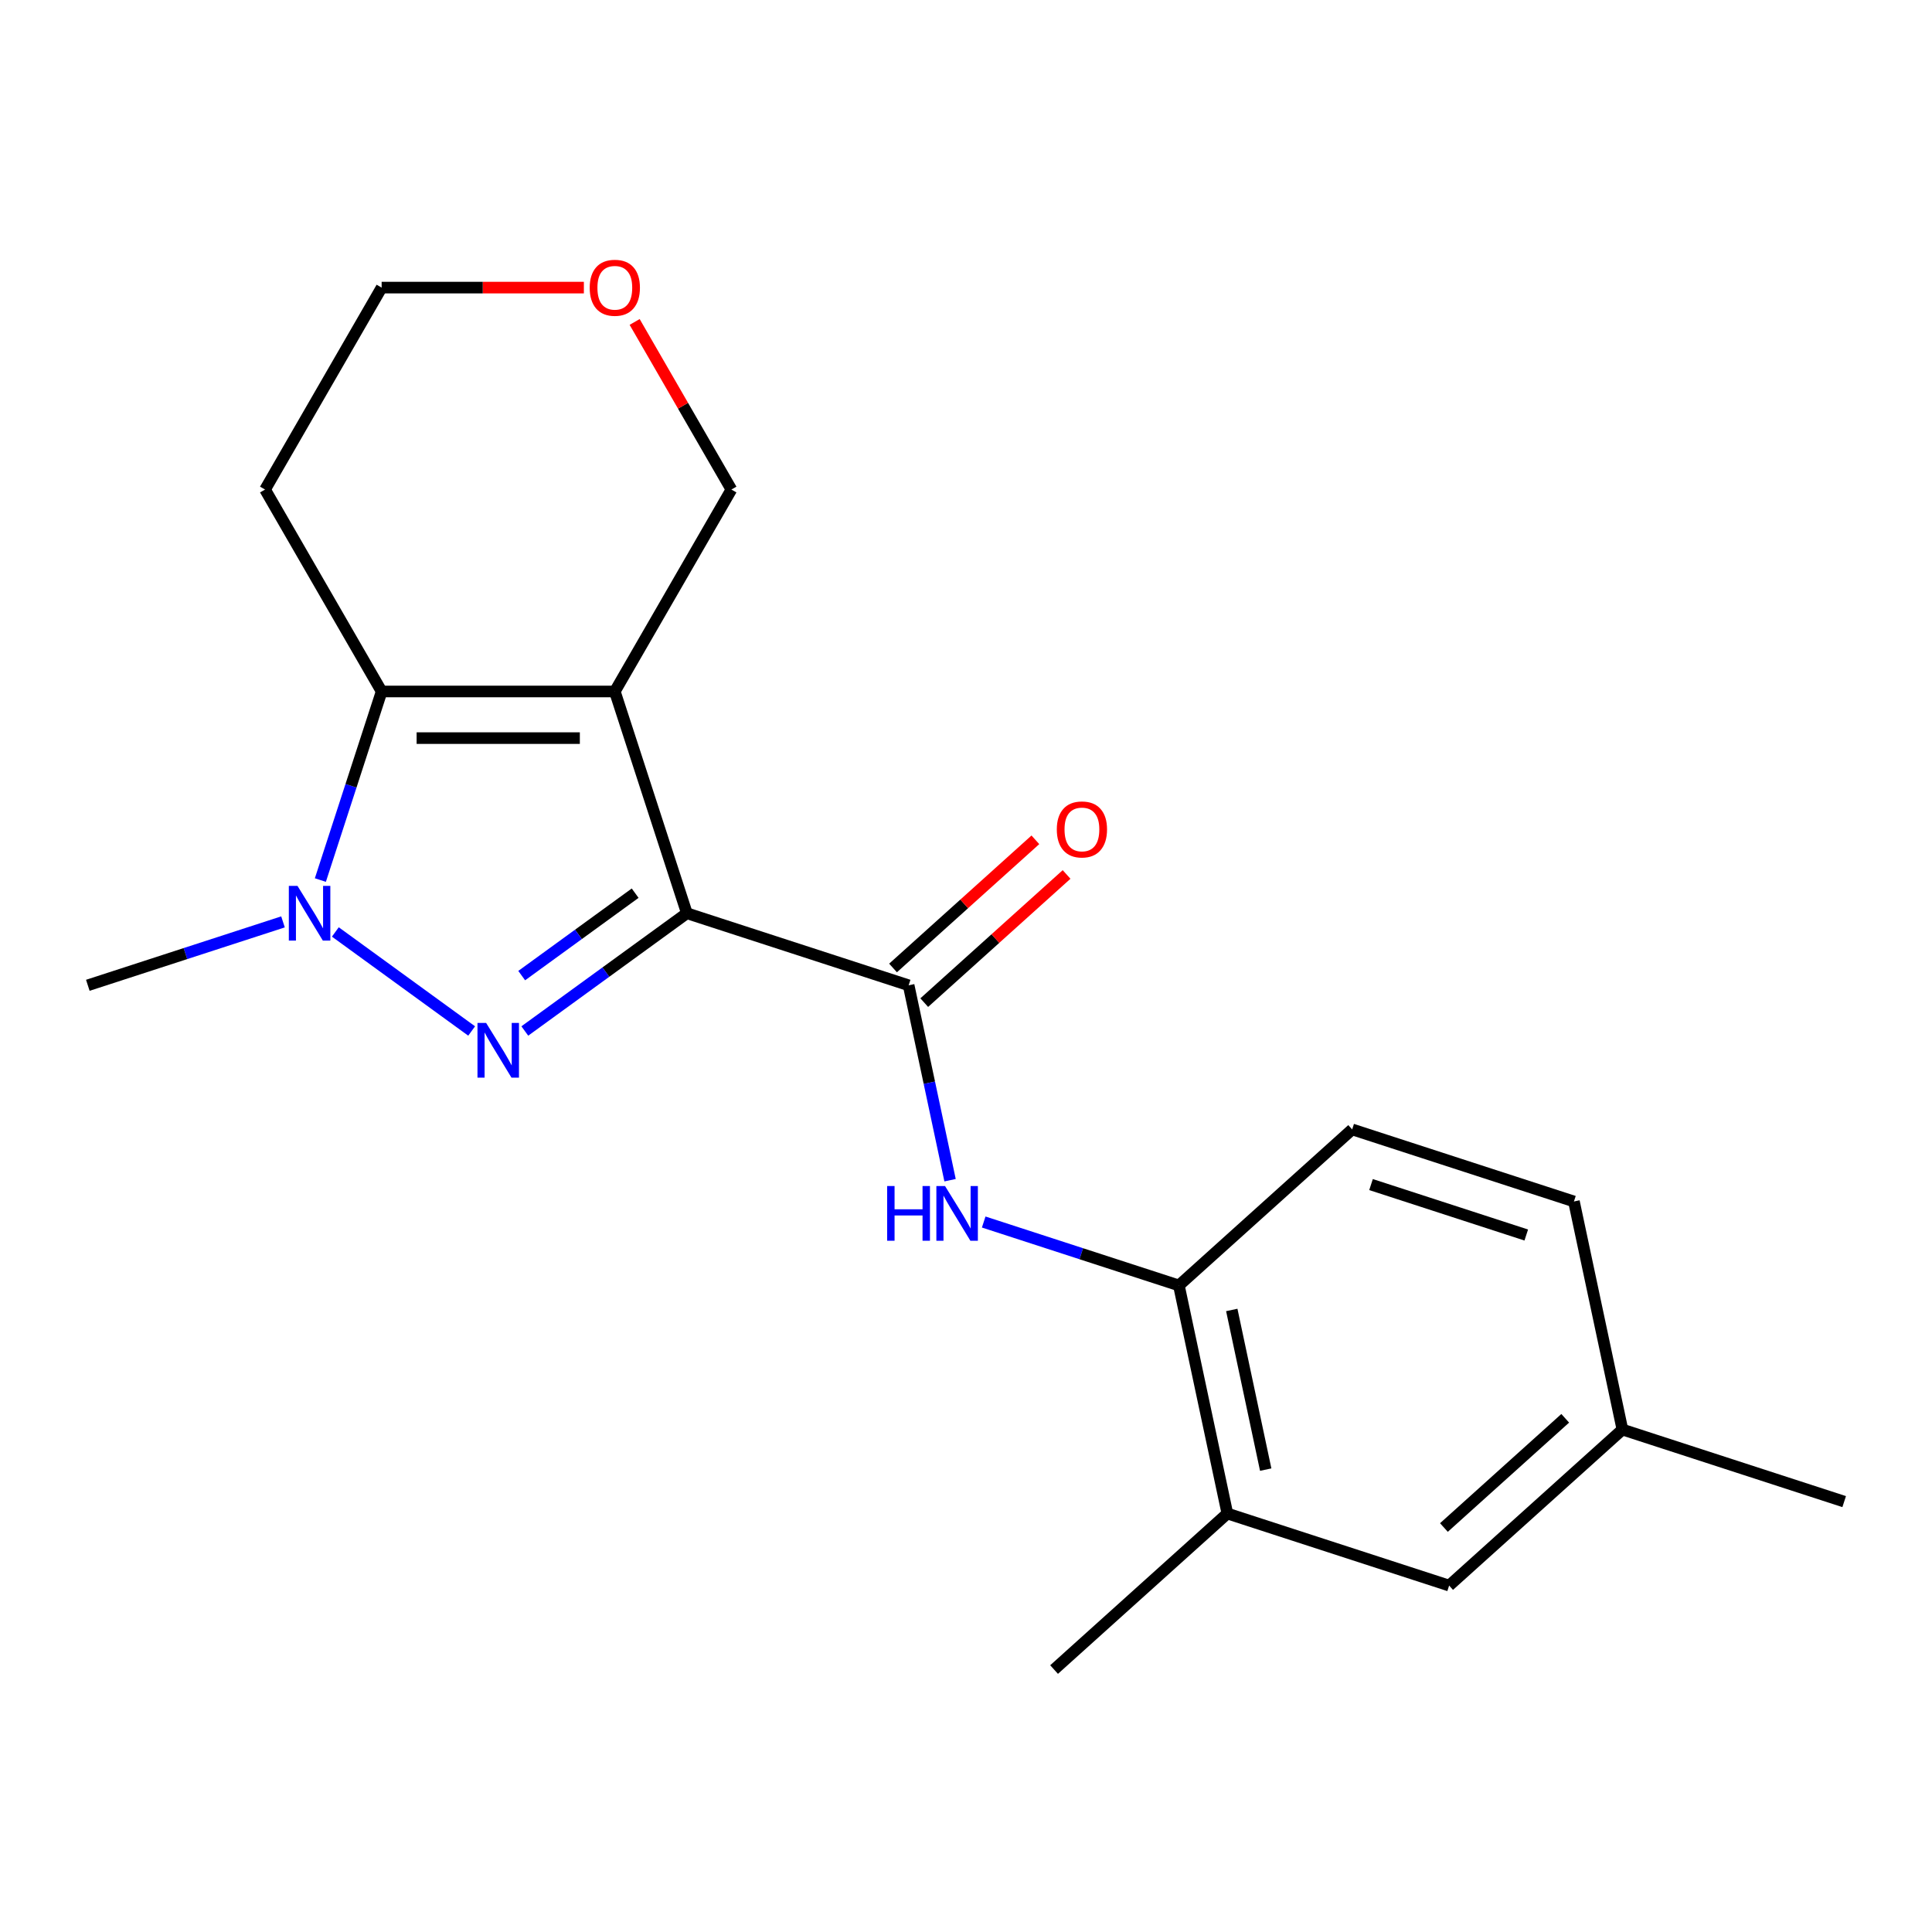 <?xml version='1.0' encoding='iso-8859-1'?>
<svg version='1.1' baseProfile='full'
              xmlns='http://www.w3.org/2000/svg'
                      xmlns:rdkit='http://www.rdkit.org/xml'
                      xmlns:xlink='http://www.w3.org/1999/xlink'
                  xml:space='preserve'
width='1000px' height='1000px' viewBox='0 0 1000 1000'>
<!-- END OF HEADER -->
<rect style='opacity:1.0;fill:#FFFFFF;stroke:none' width='1000' height='1000' x='0' y='0'> </rect>
<path class='bond-0' d='M 355.525,472.694 L 318.229,357.908' style='fill:none;fill-rule:evenodd;stroke:#000000;stroke-width:6px;stroke-linecap:butt;stroke-linejoin:miter;stroke-opacity:1' />
<path class='bond-1' d='M 355.525,472.694 L 313.582,503.167' style='fill:none;fill-rule:evenodd;stroke:#000000;stroke-width:6px;stroke-linecap:butt;stroke-linejoin:miter;stroke-opacity:1' />
<path class='bond-1' d='M 313.582,503.167 L 271.64,533.64' style='fill:none;fill-rule:evenodd;stroke:#0000FF;stroke-width:6px;stroke-linecap:butt;stroke-linejoin:miter;stroke-opacity:1' />
<path class='bond-1' d='M 328.754,462.307 L 299.394,483.638' style='fill:none;fill-rule:evenodd;stroke:#000000;stroke-width:6px;stroke-linecap:butt;stroke-linejoin:miter;stroke-opacity:1' />
<path class='bond-1' d='M 299.394,483.638 L 270.034,504.97' style='fill:none;fill-rule:evenodd;stroke:#0000FF;stroke-width:6px;stroke-linecap:butt;stroke-linejoin:miter;stroke-opacity:1' />
<path class='bond-4' d='M 355.525,472.694 L 470.31,509.99' style='fill:none;fill-rule:evenodd;stroke:#000000;stroke-width:6px;stroke-linecap:butt;stroke-linejoin:miter;stroke-opacity:1' />
<path class='bond-3' d='M 318.229,357.908 L 197.536,357.908' style='fill:none;fill-rule:evenodd;stroke:#000000;stroke-width:6px;stroke-linecap:butt;stroke-linejoin:miter;stroke-opacity:1' />
<path class='bond-3' d='M 300.125,382.047 L 215.64,382.047' style='fill:none;fill-rule:evenodd;stroke:#000000;stroke-width:6px;stroke-linecap:butt;stroke-linejoin:miter;stroke-opacity:1' />
<path class='bond-10' d='M 318.229,357.908 L 378.575,253.386' style='fill:none;fill-rule:evenodd;stroke:#000000;stroke-width:6px;stroke-linecap:butt;stroke-linejoin:miter;stroke-opacity:1' />
<path class='bond-2' d='M 244.125,533.64 L 173.572,482.38' style='fill:none;fill-rule:evenodd;stroke:#0000FF;stroke-width:6px;stroke-linecap:butt;stroke-linejoin:miter;stroke-opacity:1' />
<path class='bond-14' d='M 146.483,477.164 L 95.969,493.577' style='fill:none;fill-rule:evenodd;stroke:#0000FF;stroke-width:6px;stroke-linecap:butt;stroke-linejoin:miter;stroke-opacity:1' />
<path class='bond-14' d='M 95.969,493.577 L 45.455,509.99' style='fill:none;fill-rule:evenodd;stroke:#000000;stroke-width:6px;stroke-linecap:butt;stroke-linejoin:miter;stroke-opacity:1' />
<path class='bond-20' d='M 165.821,455.517 L 181.679,406.713' style='fill:none;fill-rule:evenodd;stroke:#0000FF;stroke-width:6px;stroke-linecap:butt;stroke-linejoin:miter;stroke-opacity:1' />
<path class='bond-20' d='M 181.679,406.713 L 197.536,357.908' style='fill:none;fill-rule:evenodd;stroke:#000000;stroke-width:6px;stroke-linecap:butt;stroke-linejoin:miter;stroke-opacity:1' />
<path class='bond-11' d='M 197.536,357.908 L 137.19,253.386' style='fill:none;fill-rule:evenodd;stroke:#000000;stroke-width:6px;stroke-linecap:butt;stroke-linejoin:miter;stroke-opacity:1' />
<path class='bond-5' d='M 470.31,509.99 L 481.031,560.429' style='fill:none;fill-rule:evenodd;stroke:#000000;stroke-width:6px;stroke-linecap:butt;stroke-linejoin:miter;stroke-opacity:1' />
<path class='bond-5' d='M 481.031,560.429 L 491.752,610.868' style='fill:none;fill-rule:evenodd;stroke:#0000FF;stroke-width:6px;stroke-linecap:butt;stroke-linejoin:miter;stroke-opacity:1' />
<path class='bond-8' d='M 478.386,518.959 L 515.223,485.791' style='fill:none;fill-rule:evenodd;stroke:#000000;stroke-width:6px;stroke-linecap:butt;stroke-linejoin:miter;stroke-opacity:1' />
<path class='bond-8' d='M 515.223,485.791 L 552.061,452.622' style='fill:none;fill-rule:evenodd;stroke:#FF0000;stroke-width:6px;stroke-linecap:butt;stroke-linejoin:miter;stroke-opacity:1' />
<path class='bond-8' d='M 462.234,501.021 L 499.072,467.852' style='fill:none;fill-rule:evenodd;stroke:#000000;stroke-width:6px;stroke-linecap:butt;stroke-linejoin:miter;stroke-opacity:1' />
<path class='bond-8' d='M 499.072,467.852 L 535.909,434.684' style='fill:none;fill-rule:evenodd;stroke:#FF0000;stroke-width:6px;stroke-linecap:butt;stroke-linejoin:miter;stroke-opacity:1' />
<path class='bond-6' d='M 509.161,632.515 L 559.675,648.928' style='fill:none;fill-rule:evenodd;stroke:#0000FF;stroke-width:6px;stroke-linecap:butt;stroke-linejoin:miter;stroke-opacity:1' />
<path class='bond-6' d='M 559.675,648.928 L 610.189,665.341' style='fill:none;fill-rule:evenodd;stroke:#000000;stroke-width:6px;stroke-linecap:butt;stroke-linejoin:miter;stroke-opacity:1' />
<path class='bond-7' d='M 610.189,665.341 L 635.282,783.396' style='fill:none;fill-rule:evenodd;stroke:#000000;stroke-width:6px;stroke-linecap:butt;stroke-linejoin:miter;stroke-opacity:1' />
<path class='bond-7' d='M 637.564,678.031 L 655.129,760.669' style='fill:none;fill-rule:evenodd;stroke:#000000;stroke-width:6px;stroke-linecap:butt;stroke-linejoin:miter;stroke-opacity:1' />
<path class='bond-12' d='M 610.189,665.341 L 699.881,584.582' style='fill:none;fill-rule:evenodd;stroke:#000000;stroke-width:6px;stroke-linecap:butt;stroke-linejoin:miter;stroke-opacity:1' />
<path class='bond-9' d='M 635.282,783.396 L 750.068,820.692' style='fill:none;fill-rule:evenodd;stroke:#000000;stroke-width:6px;stroke-linecap:butt;stroke-linejoin:miter;stroke-opacity:1' />
<path class='bond-18' d='M 635.282,783.396 L 545.59,864.155' style='fill:none;fill-rule:evenodd;stroke:#000000;stroke-width:6px;stroke-linecap:butt;stroke-linejoin:miter;stroke-opacity:1' />
<path class='bond-22' d='M 750.068,820.692 L 839.76,739.933' style='fill:none;fill-rule:evenodd;stroke:#000000;stroke-width:6px;stroke-linecap:butt;stroke-linejoin:miter;stroke-opacity:1' />
<path class='bond-22' d='M 747.37,790.64 L 810.154,734.109' style='fill:none;fill-rule:evenodd;stroke:#000000;stroke-width:6px;stroke-linecap:butt;stroke-linejoin:miter;stroke-opacity:1' />
<path class='bond-13' d='M 378.575,253.386 L 353.534,210.013' style='fill:none;fill-rule:evenodd;stroke:#000000;stroke-width:6px;stroke-linecap:butt;stroke-linejoin:miter;stroke-opacity:1' />
<path class='bond-13' d='M 353.534,210.013 L 328.492,166.64' style='fill:none;fill-rule:evenodd;stroke:#FF0000;stroke-width:6px;stroke-linecap:butt;stroke-linejoin:miter;stroke-opacity:1' />
<path class='bond-21' d='M 137.19,253.386 L 197.536,148.863' style='fill:none;fill-rule:evenodd;stroke:#000000;stroke-width:6px;stroke-linecap:butt;stroke-linejoin:miter;stroke-opacity:1' />
<path class='bond-16' d='M 699.881,584.582 L 814.667,621.878' style='fill:none;fill-rule:evenodd;stroke:#000000;stroke-width:6px;stroke-linecap:butt;stroke-linejoin:miter;stroke-opacity:1' />
<path class='bond-16' d='M 709.64,613.134 L 789.99,639.241' style='fill:none;fill-rule:evenodd;stroke:#000000;stroke-width:6px;stroke-linecap:butt;stroke-linejoin:miter;stroke-opacity:1' />
<path class='bond-17' d='M 302.211,148.863 L 249.874,148.863' style='fill:none;fill-rule:evenodd;stroke:#FF0000;stroke-width:6px;stroke-linecap:butt;stroke-linejoin:miter;stroke-opacity:1' />
<path class='bond-17' d='M 249.874,148.863 L 197.536,148.863' style='fill:none;fill-rule:evenodd;stroke:#000000;stroke-width:6px;stroke-linecap:butt;stroke-linejoin:miter;stroke-opacity:1' />
<path class='bond-15' d='M 839.76,739.933 L 814.667,621.878' style='fill:none;fill-rule:evenodd;stroke:#000000;stroke-width:6px;stroke-linecap:butt;stroke-linejoin:miter;stroke-opacity:1' />
<path class='bond-19' d='M 839.76,739.933 L 954.545,777.229' style='fill:none;fill-rule:evenodd;stroke:#000000;stroke-width:6px;stroke-linecap:butt;stroke-linejoin:miter;stroke-opacity:1' />
<path  class='atom-2' d='M 251.622 529.475
L 260.902 544.475
Q 261.822 545.955, 263.302 548.635
Q 264.782 551.315, 264.862 551.475
L 264.862 529.475
L 268.622 529.475
L 268.622 557.795
L 264.742 557.795
L 254.782 541.395
Q 253.622 539.475, 252.382 537.275
Q 251.182 535.075, 250.822 534.395
L 250.822 557.795
L 247.142 557.795
L 247.142 529.475
L 251.622 529.475
' fill='#0000FF'/>
<path  class='atom-3' d='M 153.98 458.534
L 163.26 473.534
Q 164.18 475.014, 165.66 477.694
Q 167.14 480.374, 167.22 480.534
L 167.22 458.534
L 170.98 458.534
L 170.98 486.854
L 167.1 486.854
L 157.14 470.454
Q 155.98 468.534, 154.74 466.334
Q 153.54 464.134, 153.18 463.454
L 153.18 486.854
L 149.5 486.854
L 149.5 458.534
L 153.98 458.534
' fill='#0000FF'/>
<path  class='atom-6' d='M 459.184 613.885
L 463.024 613.885
L 463.024 625.925
L 477.504 625.925
L 477.504 613.885
L 481.344 613.885
L 481.344 642.205
L 477.504 642.205
L 477.504 629.125
L 463.024 629.125
L 463.024 642.205
L 459.184 642.205
L 459.184 613.885
' fill='#0000FF'/>
<path  class='atom-6' d='M 489.144 613.885
L 498.424 628.885
Q 499.344 630.365, 500.824 633.045
Q 502.304 635.725, 502.384 635.885
L 502.384 613.885
L 506.144 613.885
L 506.144 642.205
L 502.264 642.205
L 492.304 625.805
Q 491.144 623.885, 489.904 621.685
Q 488.704 619.485, 488.344 618.805
L 488.344 642.205
L 484.664 642.205
L 484.664 613.885
L 489.144 613.885
' fill='#0000FF'/>
<path  class='atom-9' d='M 547.002 429.311
Q 547.002 422.511, 550.362 418.711
Q 553.722 414.911, 560.002 414.911
Q 566.282 414.911, 569.642 418.711
Q 573.002 422.511, 573.002 429.311
Q 573.002 436.191, 569.602 440.111
Q 566.202 443.991, 560.002 443.991
Q 553.762 443.991, 550.362 440.111
Q 547.002 436.231, 547.002 429.311
M 560.002 440.791
Q 564.322 440.791, 566.642 437.911
Q 569.002 434.991, 569.002 429.311
Q 569.002 423.751, 566.642 420.951
Q 564.322 418.111, 560.002 418.111
Q 555.682 418.111, 553.322 420.911
Q 551.002 423.711, 551.002 429.311
Q 551.002 435.031, 553.322 437.911
Q 555.682 440.791, 560.002 440.791
' fill='#FF0000'/>
<path  class='atom-14' d='M 305.229 148.943
Q 305.229 142.143, 308.589 138.343
Q 311.949 134.543, 318.229 134.543
Q 324.509 134.543, 327.869 138.343
Q 331.229 142.143, 331.229 148.943
Q 331.229 155.823, 327.829 159.743
Q 324.429 163.623, 318.229 163.623
Q 311.989 163.623, 308.589 159.743
Q 305.229 155.863, 305.229 148.943
M 318.229 160.423
Q 322.549 160.423, 324.869 157.543
Q 327.229 154.623, 327.229 148.943
Q 327.229 143.383, 324.869 140.583
Q 322.549 137.743, 318.229 137.743
Q 313.909 137.743, 311.549 140.543
Q 309.229 143.343, 309.229 148.943
Q 309.229 154.663, 311.549 157.543
Q 313.909 160.423, 318.229 160.423
' fill='#FF0000'/>
</svg>
